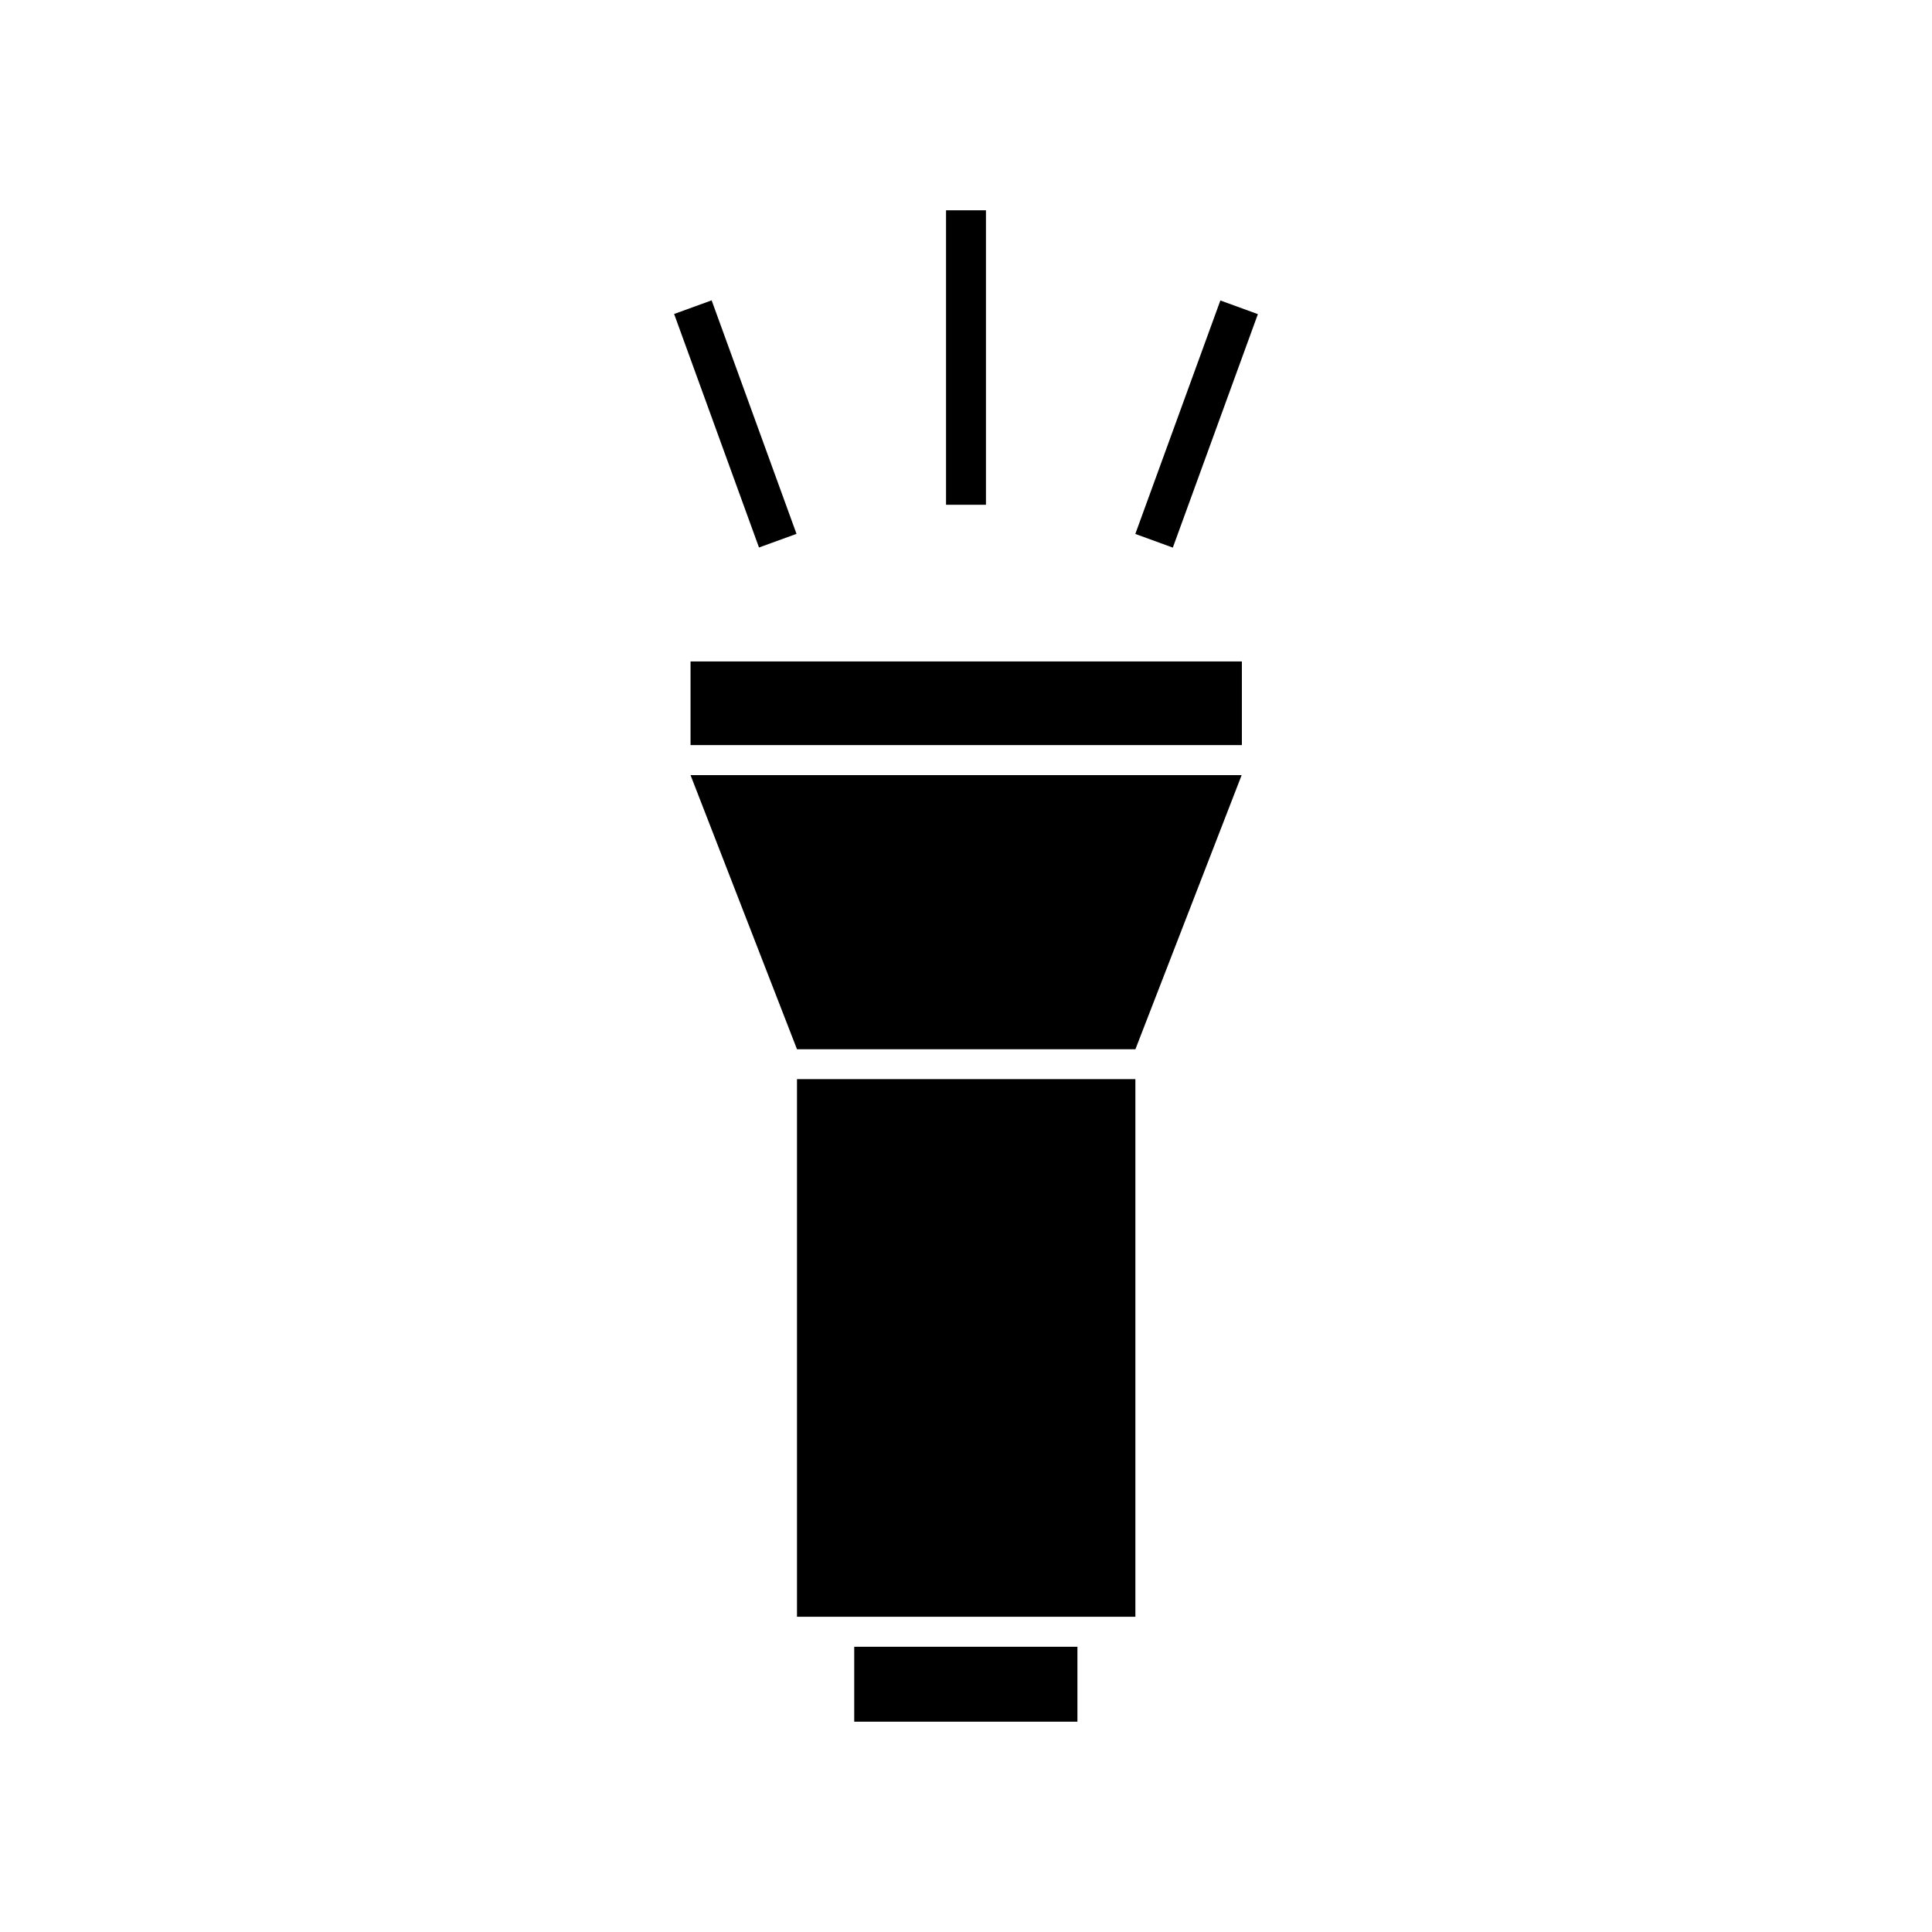 <?xml version="1.0" encoding="UTF-8"?>
<!-- Uploaded to: ICON Repo, www.svgrepo.com, Generator: ICON Repo Mixer Tools -->
<svg fill="#000000" width="800px" height="800px" version="1.1" viewBox="144 144 512 512" xmlns="http://www.w3.org/2000/svg">
 <g>
  <path d="m473.05 349.42h-146.05l28.215 72.648h89.676z"/>
  <path d="m355.21 429.98h89.68v142.48h-89.68z"/>
  <path d="m394.71 199.73h10.578v78.039h-10.578z"/>
  <path d="m322.65 227.21 9.941-3.613 22.492 61.883-9.941 3.613z"/>
  <path d="m444.87 285.5 22.539-61.871 9.941 3.621-22.539 61.871z"/>
  <path d="m370.38 580.41h59.148v19.852h-59.148z"/>
  <path d="m327 319.29h146.11v22.168h-146.11z"/>
 </g>
</svg>